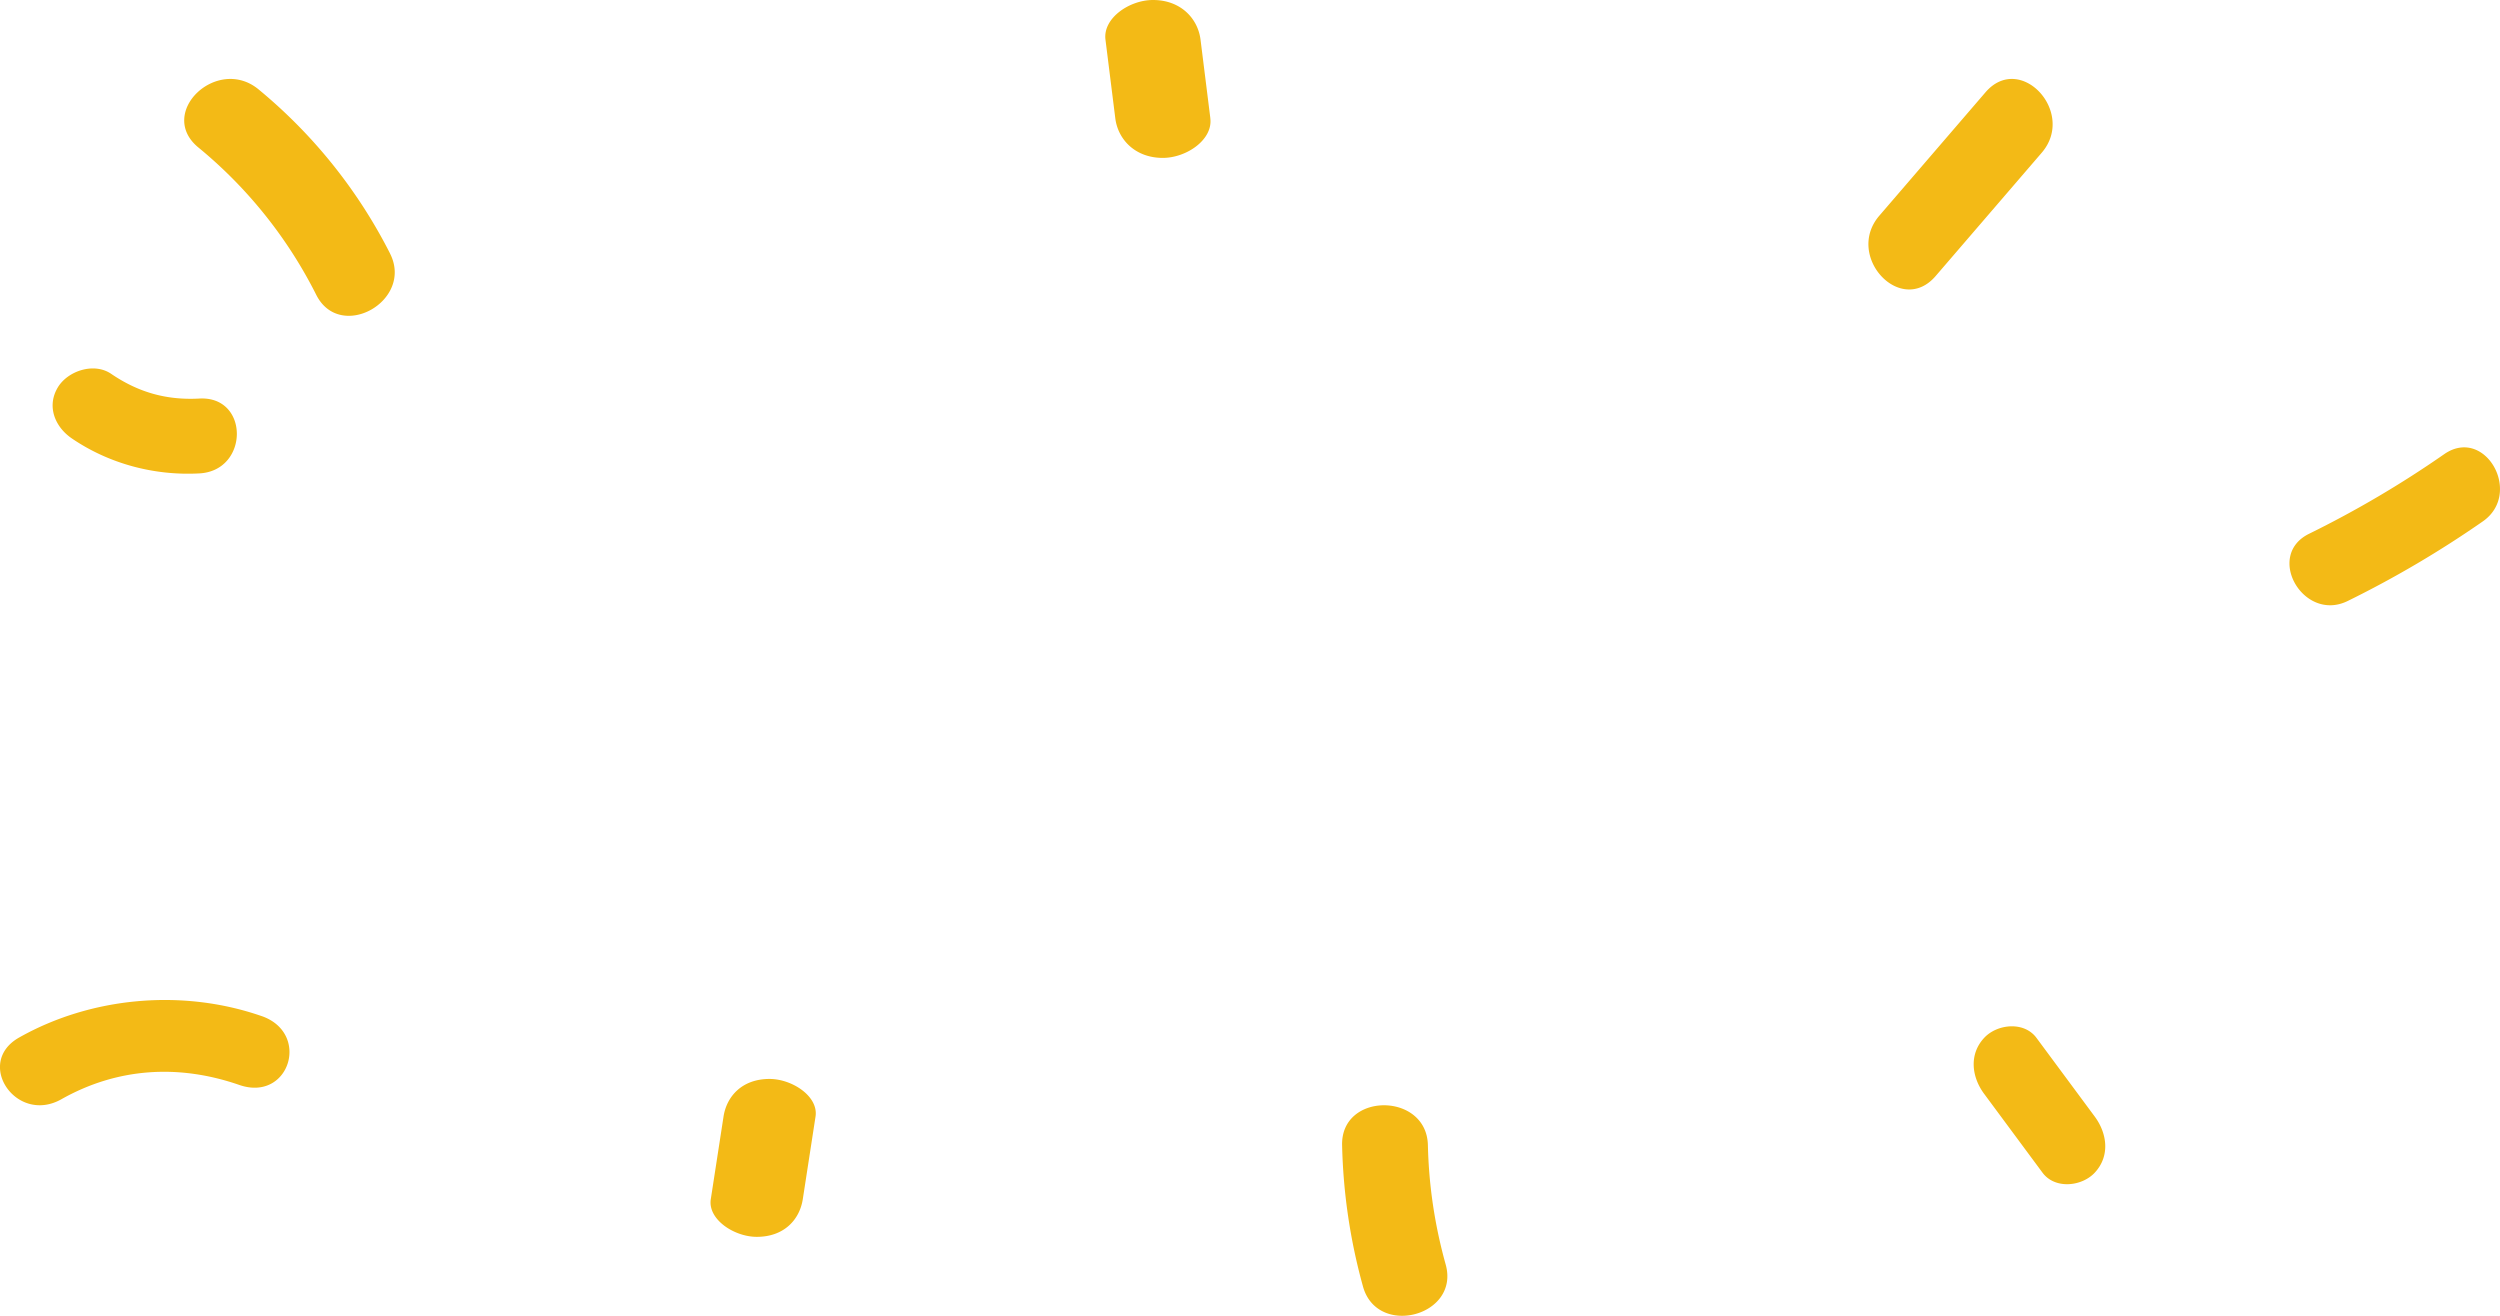 <svg xmlns="http://www.w3.org/2000/svg" width="95" height="50" viewBox="0 0 95 50"><path fill="#F3BA16" fill-rule="evenodd" d="M73.553 10.491c-1.323 1.54-3.457-.761-2.139-2.294l4.033-4.688c1.323-1.54 3.457.761 2.139 2.294l-4.033 4.688zm15.659 12.347c-1.68.825-3.152-1.725-1.468-2.554a39.454 39.454 0 005.135-3.025c1.55-1.078 3.003 1.486 1.468 2.554a39.51 39.51 0 01-5.135 3.025zm-13.813 18.73c-.474-.638-.587-1.5 0-2.13.493-.529 1.514-.637 1.986 0l2.216 2.993c.473.64.587 1.5 0 2.13-.493.53-1.514.638-1.986 0L75.4 41.569zM51 43.515c-.046-2.023 3.213-2.016 3.26 0 .036 1.55.26 3.042.677 4.54.544 1.955-2.601 2.782-3.143.834A21.925 21.925 0 0151 43.515zM27.494 42.43c.119-.77.705-1.43 1.748-1.43.86 0 1.867.663 1.748 1.43l-.484 3.14c-.119.77-.705 1.43-1.748 1.43-.86 0-1.867-.663-1.748-1.43l.484-3.14zM9.94 38.61c1.878.652 1.051 3.276-.847 2.618-2.328-.807-4.657-.644-6.758.542-1.715.97-3.31-1.383-1.608-2.344 2.722-1.537 6.18-1.868 9.213-.815zM7.577 15.145c1.904-.104 1.891 2.742 0 2.844-1.718.094-3.441-.37-4.846-1.328-.653-.445-.964-1.233-.53-1.946.378-.622 1.37-.954 2.022-.51 1.03.701 2.094 1.008 3.354.94zm7.245-5.51c.907 1.796-1.894 3.372-2.804 1.57A17.29 17.29 0 007.533 5.6c-1.585-1.312.721-3.504 2.296-2.2a19.52 19.52 0 014.993 6.233zm31.17-5.141C46.096 5.308 45.086 6 44.187 6c-1.048 0-1.705-.698-1.806-1.507l-.373-2.986C41.905.693 42.915 0 43.814 0c1.048 0 1.705.698 1.806 1.507l.373 2.986z"/></svg>
